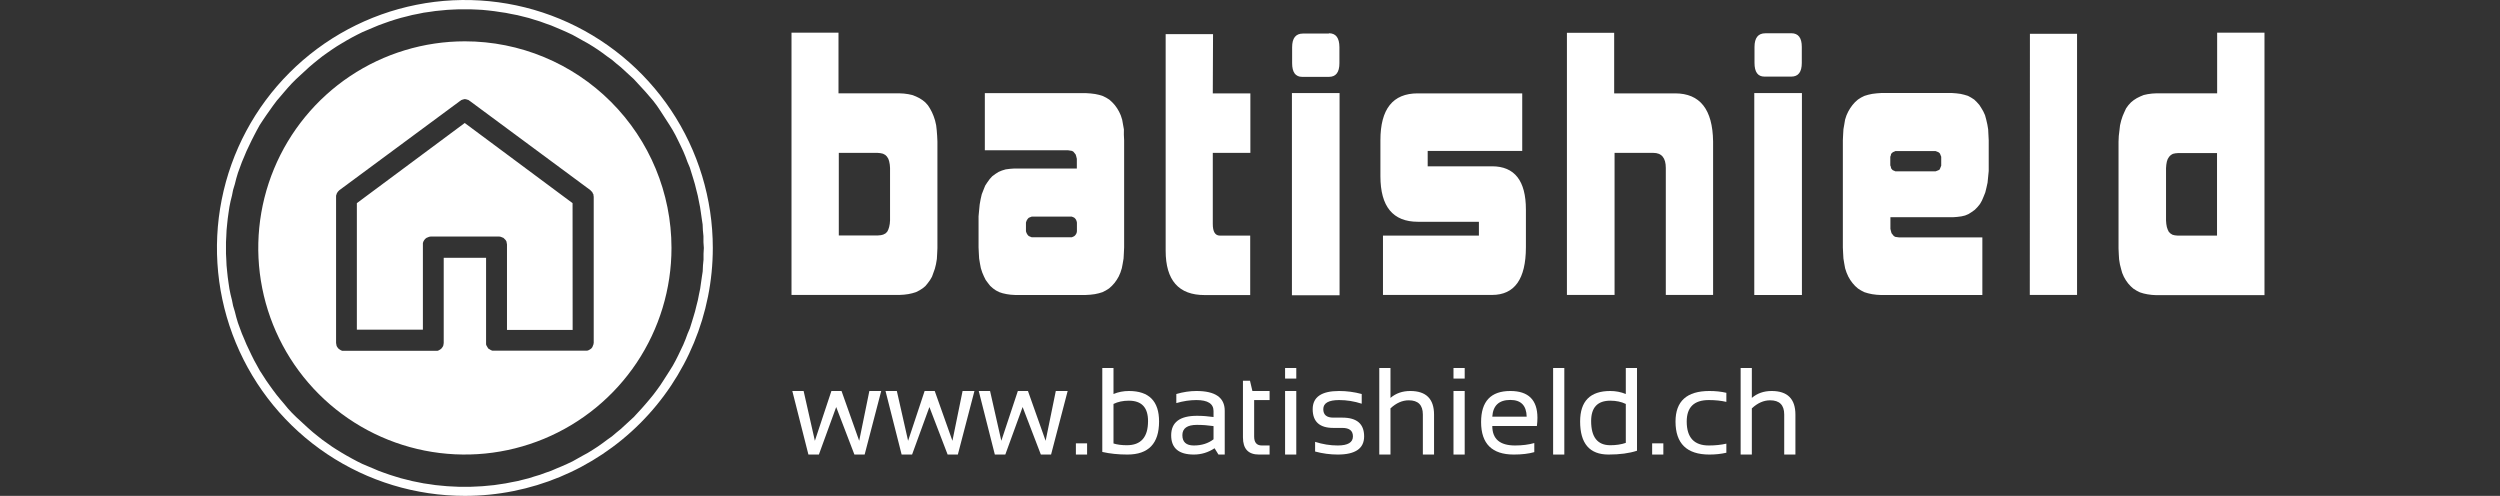 <svg xmlns="http://www.w3.org/2000/svg" width="121" height="24" viewBox="0 0 121 24" fill="none"><rect x="0" y="0" width="121" height="24" fill="#333333" stroke="none"/><g clip-path="url(#clip0_620_835)"><path d="M45.337 6.297L45.31 6.062L45.256 5.827L45.186 5.617L45.105 5.427L45.008 5.246L44.91 5.095L44.786 4.957L44.65 4.846L44.497 4.749L44.331 4.668L44.153 4.599L43.96 4.557L43.751 4.529L43.53 4.517H40.583V1.582H38.309V14.275H43.532L43.753 14.262L43.962 14.235L44.155 14.193L44.333 14.139L44.499 14.055L44.652 13.958L44.788 13.847L44.901 13.709L45.012 13.558L45.109 13.392L45.178 13.2L45.247 13.007L45.302 12.784L45.344 12.537L45.358 12.29L45.371 12.013V6.848L45.358 6.571L45.337 6.297ZM43.078 10.665L43.065 10.831L43.036 10.982L42.996 11.105L42.941 11.216L42.858 11.298L42.746 11.355L42.637 11.382L42.499 11.395H40.598V7.399H42.472L42.61 7.412L42.734 7.439L42.843 7.496L42.927 7.577L42.996 7.688L43.036 7.812L43.065 7.963L43.078 8.129V10.665ZM54.397 6.263L54.355 6.028L54.313 5.793L54.246 5.584L54.163 5.404L54.066 5.238L53.957 5.087L53.831 4.949L53.695 4.825L53.542 4.729L53.377 4.647L53.198 4.592L53.005 4.55L52.785 4.523L52.563 4.508H47.666V7.273H51.691L51.788 7.288L51.884 7.303L51.953 7.343L52.01 7.412L52.064 7.481L52.092 7.577L52.119 7.688V8.156H49.094L48.884 8.171L48.675 8.198L48.496 8.252L48.331 8.321L48.178 8.418L48.027 8.529L47.903 8.665L47.792 8.818L47.683 8.984L47.599 9.194L47.517 9.403L47.463 9.638L47.417 9.894L47.39 10.168L47.362 10.472V11.973L47.375 12.25L47.39 12.512L47.431 12.759L47.473 12.979L47.541 13.189L47.624 13.382L47.706 13.547L47.817 13.698L47.926 13.837L48.065 13.96L48.203 14.057L48.368 14.141L48.534 14.195L48.727 14.237L48.92 14.264L49.13 14.277H52.546L52.769 14.264L52.989 14.237L53.181 14.195L53.36 14.141L53.525 14.057L53.678 13.96L53.815 13.837L53.94 13.698L54.049 13.547L54.146 13.382L54.23 13.189L54.297 12.979L54.339 12.759L54.381 12.512L54.395 12.25L54.408 11.973V6.791L54.395 6.517L54.397 6.263ZM52.123 10.875V11.193L52.108 11.275L52.081 11.33L52.041 11.386L51.999 11.426L51.945 11.455L51.876 11.483H49.932L49.863 11.455L49.794 11.426L49.752 11.386L49.712 11.33L49.683 11.275L49.656 11.193V10.774L49.683 10.69L49.712 10.636L49.752 10.581L49.794 10.539L49.863 10.512L49.932 10.485H51.876L51.945 10.512L51.999 10.539L52.041 10.581L52.081 10.636L52.108 10.705L52.123 10.774V10.875ZM58.711 1.651H56.418V12.133C56.418 13.566 57.047 14.283 58.305 14.281H60.51V11.403H59.043C58.812 11.403 58.699 11.214 58.699 10.839V7.399H60.518V4.519H58.699L58.711 1.651ZM64.321 1.624H63.063C62.715 1.624 62.539 1.844 62.539 2.286V3.058C62.539 3.5 62.701 3.72 63.023 3.72H64.319C64.659 3.72 64.828 3.5 64.828 3.058V2.286C64.826 1.829 64.656 1.609 64.317 1.609L64.321 1.624ZM62.529 14.29H64.835V4.504H62.529V14.29Z" fill="white"></path><path d="M72.215 8.049H69.1V7.305H73.676V4.519H68.617C67.413 4.519 66.811 5.276 66.812 6.791V8.529C66.812 9.999 67.418 10.734 68.63 10.734H71.579V11.403H66.936V14.275H72.215C73.306 14.275 73.852 13.506 73.854 11.969V10.145C73.854 8.748 73.307 8.049 72.215 8.049ZM81.075 4.521H78.126V1.586H75.839V14.275H78.145V7.399H80.019C80.423 7.399 80.625 7.642 80.625 8.129V14.275H82.914V6.848C82.893 5.295 82.28 4.519 81.075 4.519V4.521ZM86.7 1.611H85.442C85.094 1.611 84.918 1.831 84.918 2.274V3.045C84.918 3.488 85.079 3.708 85.402 3.708H86.698C87.037 3.708 87.207 3.488 87.207 3.045V2.274C87.209 1.829 87.037 1.609 86.7 1.609V1.611ZM84.907 14.277H87.213V4.504H84.907V14.277ZM96.227 6.257L96.187 6.022L96.133 5.787L96.076 5.577L95.994 5.397L95.898 5.232L95.802 5.081L95.678 4.942L95.552 4.819L95.401 4.722L95.25 4.64L95.07 4.586L94.892 4.544L94.682 4.517L94.473 4.502H91.054L90.834 4.517L90.613 4.544L90.421 4.586L90.24 4.64L90.075 4.722L89.924 4.819L89.785 4.942L89.662 5.081L89.553 5.232L89.456 5.397L89.372 5.577L89.303 5.787L89.263 6.022L89.222 6.257L89.207 6.519L89.194 6.793V11.975L89.207 12.252L89.222 12.514L89.263 12.761L89.303 12.982L89.372 13.191L89.456 13.384L89.553 13.55L89.662 13.7L89.785 13.839L89.924 13.963L90.075 14.059L90.24 14.143L90.421 14.197L90.613 14.239L90.834 14.267L91.054 14.279H95.946V11.491H91.921L91.825 11.478L91.729 11.464L91.659 11.422L91.605 11.355L91.55 11.286L91.523 11.189L91.496 11.078V10.514H94.512L94.722 10.499L94.932 10.472L95.11 10.43L95.275 10.361L95.426 10.265L95.579 10.156L95.703 10.03L95.827 9.879L95.923 9.713L96.005 9.521L96.089 9.311L96.143 9.089L96.198 8.841L96.225 8.567L96.254 8.275V6.791L96.24 6.517L96.227 6.257ZM93.955 7.659V8.02L93.927 8.087L93.9 8.156L93.873 8.21L93.819 8.24L93.749 8.267L93.68 8.294H91.737L91.683 8.267L91.613 8.24L91.571 8.198L91.529 8.143L91.517 8.074L91.49 8.005V7.586L91.517 7.517L91.529 7.447L91.571 7.408L91.613 7.366L91.683 7.338L91.737 7.311H93.68L93.749 7.338L93.819 7.366L93.873 7.408L93.9 7.447L93.927 7.517L93.955 7.586V7.659ZM98.242 14.275H100.529V1.637H98.248L98.242 14.275ZM107.31 1.582V4.517H104.367L104.157 4.529L103.948 4.557L103.755 4.599L103.589 4.668L103.424 4.749L103.273 4.846L103.136 4.957L103.011 5.095L102.902 5.246L102.818 5.427L102.736 5.617L102.667 5.827L102.61 6.062L102.583 6.297L102.549 6.582L102.537 6.858V12.026L102.549 12.302L102.564 12.55L102.604 12.797L102.661 13.019L102.715 13.212L102.799 13.405L102.895 13.57L103.004 13.721L103.13 13.858L103.254 13.969L103.405 14.065L103.57 14.149L103.748 14.204L103.941 14.245L104.151 14.273L104.361 14.285H109.601V1.582H107.31ZM107.304 11.403H105.4L105.264 11.39L105.153 11.363L105.057 11.306L104.973 11.225L104.918 11.114L104.876 10.99L104.849 10.839L104.836 10.674V8.137L104.849 7.971L104.876 7.82L104.918 7.697L104.987 7.586L105.069 7.504L105.166 7.447L105.289 7.42L105.43 7.408H107.304V11.403Z" fill="white"></path><path d="M38.348 18.924H38.895L39.44 21.335L40.24 18.924H40.73L41.585 21.335L42.077 18.924H42.651L41.849 22H41.353L40.472 19.7L39.634 22H39.127L38.348 18.924Z" fill="white"></path><path d="M42.859 18.924H43.407L43.952 21.335L44.752 18.924H45.241L46.097 21.335L46.589 18.924H47.163L46.36 22H45.865L44.983 19.7L44.145 22H43.639L42.859 18.924Z" fill="white"></path><path d="M47.371 18.924H47.919L48.464 21.335L49.264 18.924H49.753L50.608 21.335L51.101 18.924H51.675L50.872 22H50.377L49.495 19.7L48.657 22H48.15L47.371 18.924Z" fill="white"></path><path d="M52.615 21.458V22H52.073V21.458H52.615Z" fill="white"></path><path d="M53.893 21.464C54.07 21.52 54.286 21.549 54.54 21.549C55.224 21.549 55.565 21.159 55.565 20.38C55.565 19.722 55.256 19.393 54.637 19.393C54.355 19.393 54.107 19.445 53.893 19.551V21.464ZM53.351 17.811H53.893V19.07C54.125 18.973 54.374 18.924 54.64 18.924C55.612 18.924 56.099 19.416 56.099 20.4C56.099 21.467 55.588 22 54.566 22C54.125 22 53.72 21.958 53.351 21.874V17.811Z" fill="white"></path><path d="M56.685 21.071C56.685 20.44 57.101 20.125 57.933 20.125C58.2 20.125 58.468 20.145 58.735 20.184V19.894C58.735 19.54 58.459 19.363 57.906 19.363C57.59 19.363 57.266 19.412 56.934 19.51V19.07C57.266 18.973 57.59 18.924 57.906 18.924C58.82 18.924 59.277 19.242 59.277 19.879V22H58.973L58.785 21.695C58.478 21.898 58.145 22 57.783 22C57.051 22 56.685 21.69 56.685 21.071ZM57.933 20.564C57.462 20.564 57.227 20.73 57.227 21.062C57.227 21.395 57.412 21.561 57.783 21.561C58.158 21.561 58.476 21.461 58.735 21.262V20.623C58.468 20.584 58.2 20.564 57.933 20.564Z" fill="white"></path><path d="M60.159 18.426H60.499L60.616 18.924H61.448V19.363H60.701V21.13C60.701 21.417 60.825 21.561 61.073 21.561H61.448V22H60.933C60.417 22 60.159 21.724 60.159 21.171V18.426Z" fill="white"></path><path d="M62.74 18.924V22H62.198V18.924H62.74ZM62.74 17.811V18.323H62.198V17.811H62.74Z" fill="white"></path><path d="M63.651 21.854V21.385C64.013 21.502 64.378 21.561 64.747 21.561C65.237 21.561 65.482 21.414 65.482 21.121C65.482 20.848 65.311 20.711 64.97 20.711H64.53C63.866 20.711 63.534 20.408 63.534 19.803C63.534 19.217 63.961 18.924 64.814 18.924C65.182 18.924 65.546 18.973 65.907 19.07V19.539C65.546 19.422 65.182 19.363 64.814 19.363C64.303 19.363 64.047 19.51 64.047 19.803C64.047 20.076 64.208 20.213 64.53 20.213H64.97C65.673 20.213 66.024 20.516 66.024 21.121C66.024 21.707 65.599 22 64.747 22C64.378 22 64.013 21.951 63.651 21.854Z" fill="white"></path><path d="M66.757 22V17.811H67.299V19.258C67.561 19.035 67.88 18.924 68.257 18.924C69.024 18.924 69.408 19.306 69.408 20.069V22H68.866V20.061C68.866 19.604 68.639 19.375 68.184 19.375C67.873 19.375 67.578 19.505 67.299 19.765V22H66.757Z" fill="white"></path><path d="M70.891 18.924V22H70.349V18.924H70.891ZM70.891 17.811V18.323H70.349V17.811H70.891Z" fill="white"></path><path d="M73.1 18.924C73.975 18.924 74.412 19.356 74.412 20.222C74.412 20.345 74.403 20.477 74.386 20.617H72.227C72.227 21.246 72.594 21.561 73.328 21.561C73.678 21.561 73.988 21.521 74.26 21.443V21.883C73.988 21.961 73.658 22 73.269 22C72.213 22 71.685 21.476 71.685 20.427C71.685 19.425 72.156 18.924 73.1 18.924ZM72.227 20.166H73.891C73.879 19.627 73.615 19.357 73.1 19.357C72.553 19.357 72.262 19.627 72.227 20.166Z" fill="white"></path><path d="M75.713 17.811V22H75.171V17.811H75.713Z" fill="white"></path><path d="M78.689 19.551C78.471 19.445 78.221 19.393 77.939 19.393C77.32 19.393 77.011 19.722 77.011 20.38C77.011 21.159 77.32 21.549 77.939 21.549C78.221 21.549 78.471 21.511 78.689 21.435V19.551ZM79.231 21.815C78.858 21.939 78.398 22 77.852 22C76.936 22 76.478 21.467 76.478 20.4C76.478 19.416 76.964 18.924 77.936 18.924C78.202 18.924 78.453 18.973 78.689 19.07V17.811H79.231V21.815Z" fill="white"></path><path d="M80.506 21.458V22H79.964V21.458H80.506Z" fill="white"></path><path d="M83.556 21.912C83.302 21.971 83.028 22 82.735 22C81.642 22 81.095 21.468 81.095 20.403C81.095 19.417 81.642 18.924 82.735 18.924C83.028 18.924 83.302 18.953 83.556 19.012V19.451C83.302 19.393 83.019 19.363 82.706 19.363C81.993 19.363 81.637 19.71 81.637 20.403C81.637 21.175 81.993 21.561 82.706 21.561C83.019 21.561 83.302 21.531 83.556 21.473V21.912Z" fill="white"></path><path d="M84.247 22V17.811H84.789V19.258C85.051 19.035 85.37 18.924 85.747 18.924C86.515 18.924 86.898 19.306 86.898 20.069V22H86.356V20.061C86.356 19.604 86.129 19.375 85.674 19.375C85.363 19.375 85.068 19.505 84.789 19.765V22H84.247Z" fill="white"></path><path fill-rule="evenodd" clip-rule="evenodd" d="M30.816 17.555C31.914 15.91 32.5 13.976 32.5 11.998C32.499 9.347 31.446 6.804 29.571 4.929C27.696 3.054 25.154 2.001 22.502 2C20.524 2 18.59 2.586 16.945 3.684C15.301 4.783 14.019 6.345 13.262 8.172C12.505 10 12.306 12.01 12.692 13.95C13.078 15.89 14.03 17.672 15.429 19.071C16.828 20.47 18.61 21.422 20.55 21.808C22.49 22.194 24.5 21.995 26.328 21.238C28.155 20.481 29.717 19.199 30.816 17.555ZM28.726 9.432V9.47L28.736 9.522V16.592L28.722 16.67L28.696 16.736L28.67 16.802L28.618 16.868L28.564 16.906L28.498 16.946L28.421 16.972H23.827L23.761 16.946L23.695 16.906L23.631 16.868L23.591 16.802L23.551 16.736L23.526 16.67V12.476H21.476V16.6L21.464 16.678L21.45 16.744L21.41 16.81L21.358 16.876L21.307 16.914L21.241 16.954L21.175 16.98H16.567L16.501 16.954L16.437 16.914L16.384 16.876L16.331 16.81L16.292 16.744L16.28 16.678L16.266 16.6V9.47L16.28 9.43L16.292 9.39L16.306 9.352L16.331 9.313L16.358 9.273L16.384 9.247L16.423 9.207L22.279 4.877L22.305 4.863L22.333 4.837H22.359L22.385 4.823L22.411 4.811H22.437L22.477 4.797H22.529L22.555 4.811H22.595L22.621 4.823L22.647 4.837H22.675L22.701 4.863L22.727 4.877L28.582 9.209L28.608 9.249L28.648 9.275L28.674 9.315L28.688 9.354L28.714 9.392L28.726 9.432ZM24.538 15.969H27.716L27.712 9.832L22.499 5.957H22.487L17.272 9.832V15.957H20.468V11.763L20.494 11.685L20.534 11.619L20.574 11.567L20.64 11.514L20.703 11.488L20.769 11.461L20.849 11.448H24.159L24.236 11.461L24.302 11.488L24.368 11.514L24.42 11.567L24.472 11.619L24.512 11.685L24.526 11.763L24.538 11.829V15.969Z" fill="white"></path><path fill-rule="evenodd" clip-rule="evenodd" d="M32.478 5.333C33.796 7.306 34.5 9.627 34.5 12C34.5 15.183 33.236 18.235 30.985 20.485C28.735 22.736 25.683 24 22.5 24C20.126 24 17.807 23.296 15.834 21.978C13.859 20.659 12.322 18.785 11.414 16.592C10.505 14.399 10.268 11.986 10.731 9.659C11.194 7.331 12.336 5.193 14.015 3.515C15.693 1.837 17.831 0.694 20.159 0.231C22.487 -0.232 24.9 0.005 27.093 0.913C29.285 1.822 31.159 3.36 32.478 5.333ZM34.047 11.428V11.719L34.066 12.002L34.051 12.279V12.568L34.024 12.845L34.011 13.134L33.969 13.409L33.888 13.975L33.831 14.249L33.777 14.526L33.707 14.801L33.639 15.077L33.557 15.352L33.473 15.628L33.391 15.89L33.28 16.15L33.183 16.412L33.075 16.674L32.951 16.936L32.826 17.198L32.701 17.446L32.565 17.695L32.412 17.942L32.111 18.412L31.958 18.647L31.791 18.879L31.614 19.114L31.434 19.334L31.255 19.544L31.063 19.764L30.869 19.974L30.677 20.183L30.048 20.762L29.828 20.942L29.619 21.12L29.384 21.286L29.163 21.451L28.928 21.617L28.694 21.768L28.447 21.921L28.197 22.057L27.703 22.334L27.441 22.457L27.191 22.568L26.929 22.677L26.669 22.789L26.392 22.885L26.131 22.981L25.856 23.063L25.594 23.147L25.317 23.216L25.042 23.285L24.753 23.34L24.477 23.395L24.202 23.436L23.925 23.478L23.636 23.506L23.361 23.532L23.072 23.547L22.783 23.56H22.202L21.926 23.547L21.639 23.532L21.362 23.506L21.073 23.478L20.796 23.436L20.506 23.395L20.232 23.34L19.955 23.285L19.681 23.216L19.404 23.147L19.129 23.063L18.867 22.981L18.593 22.885L18.329 22.789L18.069 22.677L17.807 22.568L17.545 22.457L17.295 22.334L17.035 22.195L16.786 22.057L16.553 21.921L16.304 21.768L16.069 21.617L15.834 21.451L15.602 21.286L15.392 21.12L15.17 20.942L14.961 20.762L14.332 20.183L14.122 19.974L13.929 19.764L13.749 19.544L13.57 19.334L13.39 19.114L13.213 18.879L13.046 18.647L12.881 18.412L12.73 18.177L12.577 17.942L12.441 17.695L12.303 17.446L12.179 17.198L12.055 16.936L11.93 16.674L11.821 16.412L11.709 16.15L11.613 15.89L11.517 15.628L11.435 15.352L11.365 15.077L11.282 14.801L11.227 14.526L11.158 14.249L11.103 13.975L11.062 13.698L11.022 13.409L10.993 13.134L10.965 12.845L10.953 12.568L10.938 12.279V11.715L10.953 11.424L10.965 11.149L10.993 10.86L11.022 10.583L11.062 10.294L11.103 10.019L11.158 9.743L11.227 9.468L11.282 9.191L11.365 8.917L11.435 8.64L11.517 8.365L11.613 8.103L11.709 7.841L11.821 7.577L11.93 7.315L12.179 6.793L12.303 6.55L12.432 6.303L12.569 6.054L12.722 5.821L12.881 5.586L13.046 5.352L13.213 5.117L13.397 4.871L13.577 4.662L13.755 4.452L13.936 4.243L14.128 4.033L14.338 3.823L14.966 3.245L15.176 3.067L15.399 2.886L15.608 2.721L15.841 2.555L16.076 2.392L16.304 2.241L16.553 2.09L16.786 1.952L17.035 1.813L17.295 1.677L17.545 1.553L17.807 1.442L18.069 1.331L18.329 1.222L18.593 1.126L18.867 1.029L19.129 0.945L19.404 0.864L19.681 0.795L19.955 0.725L20.232 0.671L20.506 0.614L20.796 0.574L21.073 0.533L21.362 0.505L21.639 0.478L21.926 0.463L22.202 0.451H22.769L23.058 0.463L23.347 0.478L23.622 0.505L23.93 0.541L24.206 0.583L24.481 0.623L24.757 0.679L25.046 0.734L25.322 0.803L25.598 0.872L25.86 0.954L26.135 1.038L26.397 1.134L26.673 1.231L26.933 1.34L27.195 1.451L27.445 1.562L27.707 1.685L27.954 1.821L28.201 1.96L28.451 2.098L28.698 2.249L28.933 2.402L29.167 2.566L29.388 2.731L29.622 2.897L29.832 3.077L30.052 3.256L30.681 3.834L30.874 4.044L31.067 4.253L31.259 4.463L31.438 4.672L31.618 4.882L31.796 5.117L31.954 5.352L32.106 5.586L32.408 6.054L32.561 6.303L32.697 6.55L32.821 6.8L32.947 7.06L33.07 7.322L33.179 7.584L33.276 7.846L33.387 8.108L33.468 8.37L33.553 8.644L33.635 8.921L33.703 9.196L33.773 9.472L33.827 9.747L33.883 10.024L33.924 10.298L33.965 10.587L34.007 10.864L34.02 11.153L34.047 11.428Z" fill="white"></path></g><defs><clipPath id="clip0_620_835"><rect width="99.205" height="24" fill="white" transform="translate(10.398)"></rect></clipPath></defs></svg>